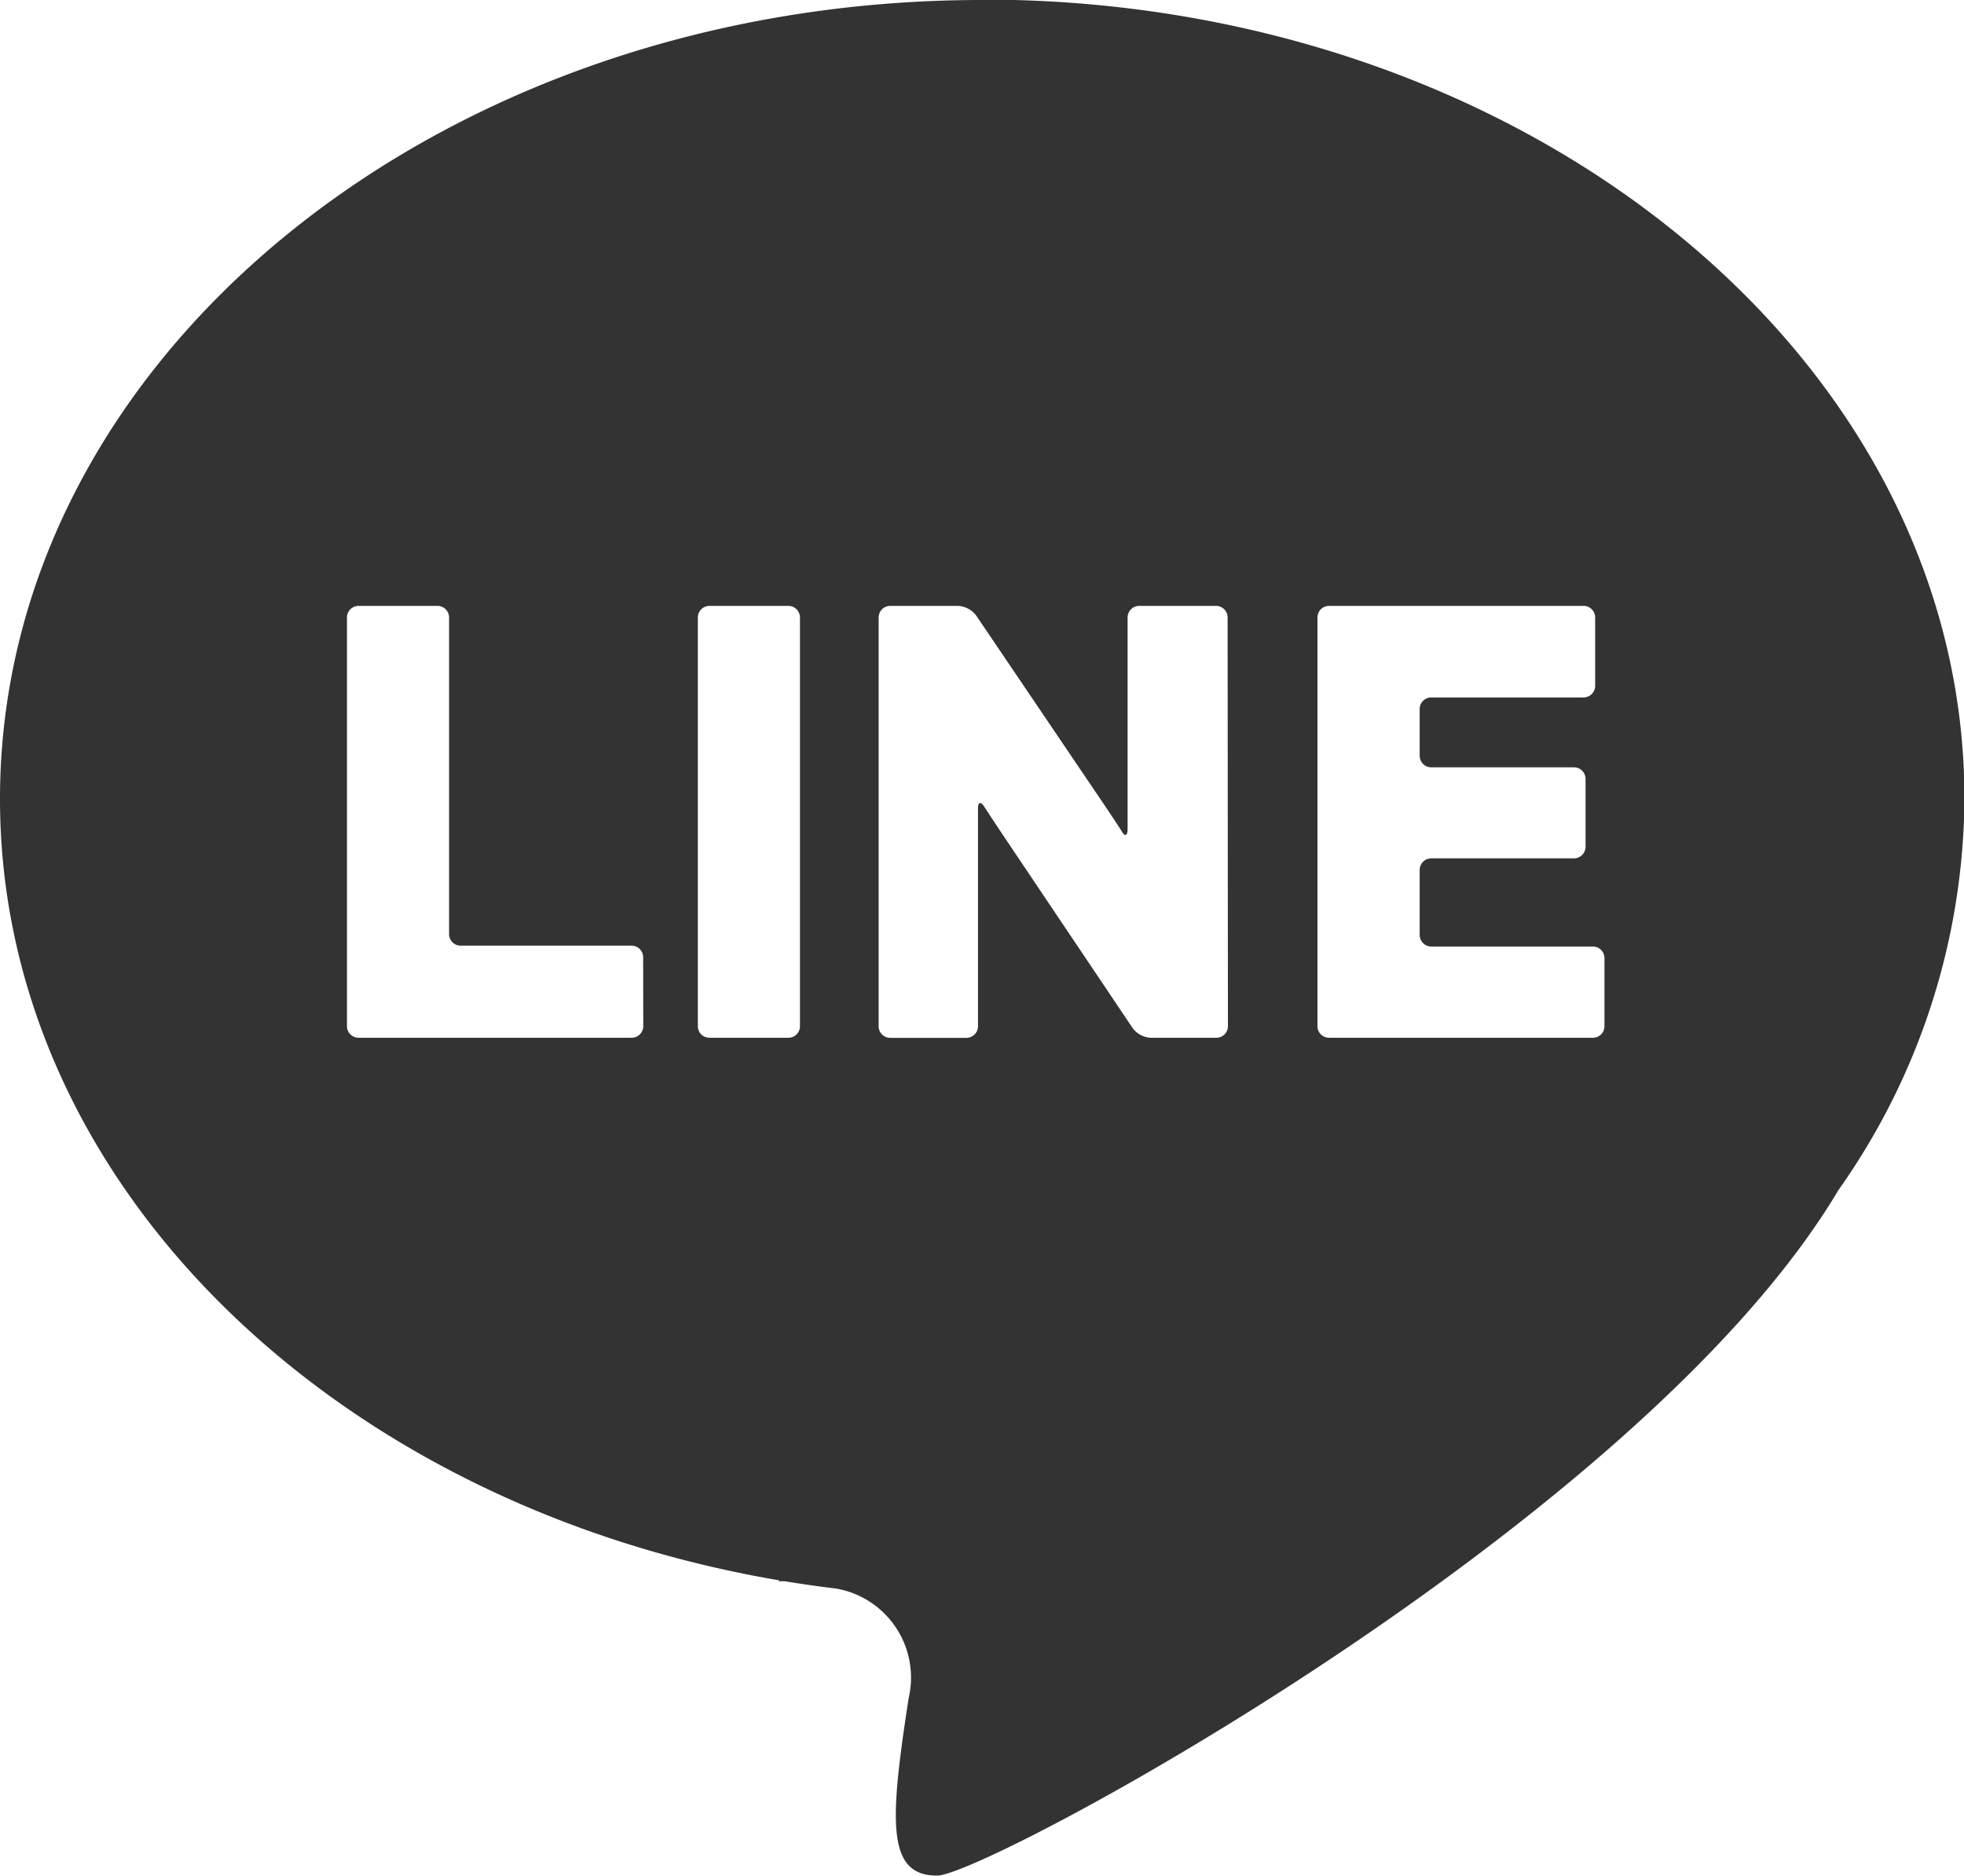<svg xmlns="http://www.w3.org/2000/svg" width="18.6" height="17.767" viewBox="0 0 18.6 17.767">
  <path id="パス_6251" data-name="パス 6251" d="M435.538,14.07c-5.136,0-9.3,3.388-9.3,7.566,0,3.642,3.163,6.683,7.376,7.4l0,.009h.054q.244.04.492.07a.856.856,0,0,1,.683,1.039c-.18,1.169-.21,1.679.27,1.679.463,0,6.652-3.324,8.537-6.494a6.476,6.476,0,0,0,1.192-3.707c0-4.179-4.164-7.566-9.3-7.566m-3.212,9.723a.11.11,0,0,1-.109.109h-2.588a.11.11,0,0,1-.109-.109V19.917a.11.11,0,0,1,.109-.109h.749a.11.11,0,0,1,.109.109v3a.11.11,0,0,0,.109.109h1.62a.11.11,0,0,1,.109.109Zm1.484,0a.109.109,0,0,1-.109.109h-.749a.109.109,0,0,1-.109-.109V19.917a.11.11,0,0,1,.109-.109h.749a.11.11,0,0,1,.109.109Zm4.053,0a.109.109,0,0,1-.109.109h-.623a.228.228,0,0,1-.17-.091L435.751,22l-.121-.182-.071-.109c-.033-.051-.059-.043-.059.017v.226c0,.06,0,.158,0,.219v1.619a.11.11,0,0,1-.109.109h-.723a.11.11,0,0,1-.109-.109V19.917a.11.11,0,0,1,.109-.109h.643a.231.231,0,0,1,.171.09l1.226,1.812c.034.05.133.2.16.243s.049.028.049-.032v-.185c0-.06,0-.158,0-.219v-1.6a.11.11,0,0,1,.109-.109h.729a.11.11,0,0,1,.109.109Zm3.566,0a.109.109,0,0,1-.109.109h-2.5a.109.109,0,0,1-.109-.109V19.917a.11.11,0,0,1,.109-.109h2.412a.11.11,0,0,1,.109.109v.649a.11.11,0,0,1-.109.109h-1.444a.11.11,0,0,0-.109.109v.444a.11.11,0,0,0,.109.109h1.352a.11.11,0,0,1,.11.109v.644a.11.11,0,0,1-.11.109h-1.352a.11.11,0,0,0-.109.109v.617a.11.11,0,0,0,.109.109h1.532a.11.11,0,0,1,.109.109Z" transform="translate(-426.238 -14.07)" fill="#333"/>
</svg>

